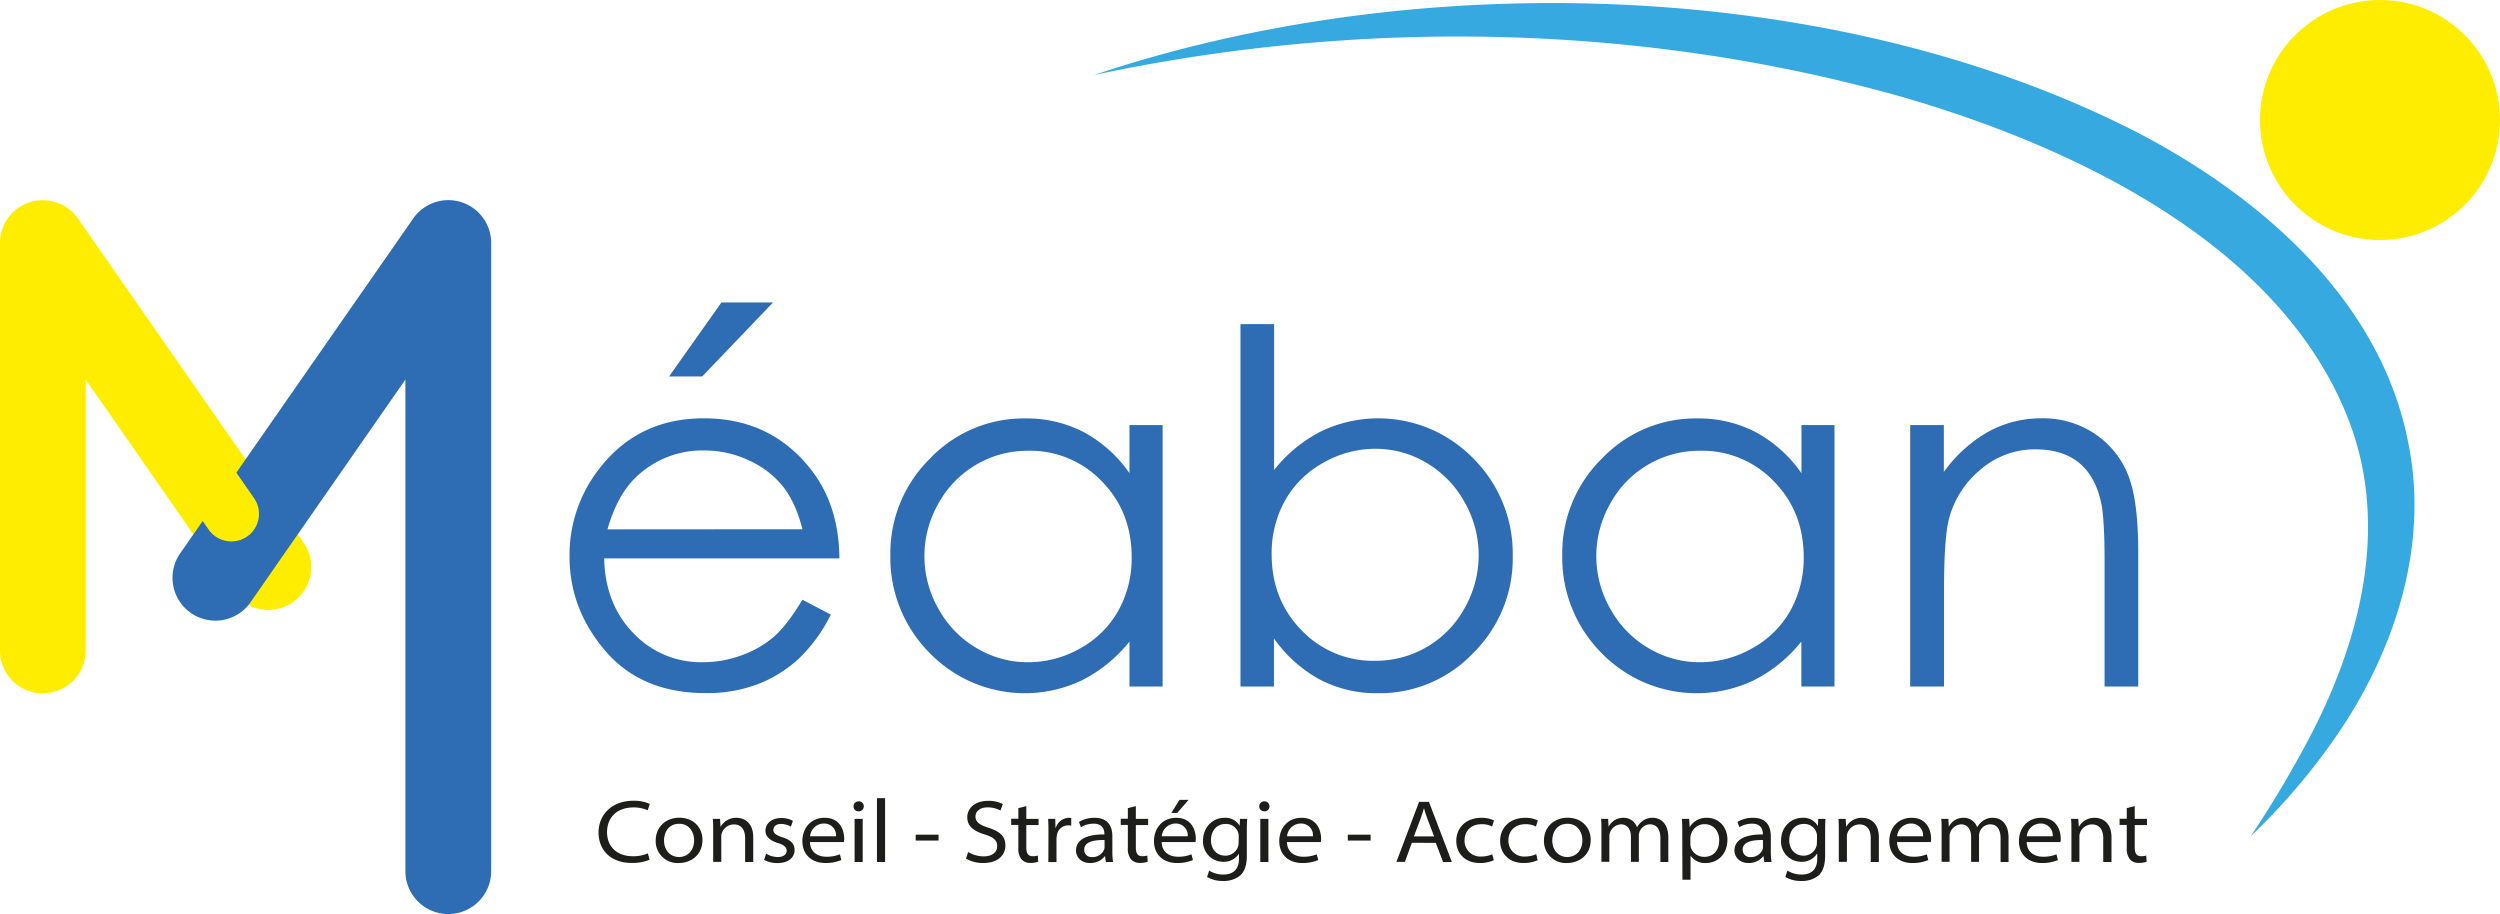 <svg id="Calque_1" data-name="Calque 1" xmlns="http://www.w3.org/2000/svg" width="277.15mm" height="101.33mm" viewBox="0 0 785.61 287.23">
  <defs>
    <style>
      .cls-1 {
        fill: #ffed00;
      }

      .cls-2 {
        fill: #2e6db4;
      }

      .cls-3 {
        fill: #1d1d1b;
      }

      .cls-4 {
        fill: none;
        stroke: #1d1d1b;
        stroke-miterlimit: 10;
        stroke-width: 45.32px;
      }

      .cls-5 {
        fill: #36a9e1;
      }
    </style>
  </defs>
  <path class="cls-1" d="M43.53,371.44A13.45,13.45,0,0,1,30.07,358V229.92a13.46,13.46,0,0,1,24.51-7.69l70.88,101.83a13.46,13.46,0,0,1-22.1,15.38L57,272.83V358A13.45,13.45,0,0,1,43.53,371.44Z" transform="translate(-30.07 -153.55)"/>
  <path class="cls-2" d="M170.92,440.78a13.47,13.47,0,0,1-13.46-13.47V272.83L109,342.52a13.47,13.47,0,1,1-22.1-15.39l73-104.9a13.46,13.46,0,0,1,24.52,7.69V427.31A13.47,13.47,0,0,1,170.92,440.78Z" transform="translate(-30.07 -153.55)"/>
  <path class="cls-1" d="M102.77,323.68A8.64,8.64,0,0,1,95.66,320l-41.9-60.2A8.66,8.66,0,0,1,68,249.88l41.9,60.2a8.65,8.65,0,0,1-7.1,13.6Z" transform="translate(-30.07 -153.55)"/>
  <g>
    <path class="cls-3" d="M234.2,423.72a14.1,14.1,0,0,1-5.75,1c-5.86,0-10.29-3.49-10.29-9.62,0-5.42,4.09-9.92,10.91-9.92a12,12,0,0,1,5.19,1l-.65,2a10.68,10.68,0,0,0-4.43-.9c-5.23,0-8.35,3.12-8.35,7.81,0,4.23,2.84,7.53,8.16,7.53a11.56,11.56,0,0,0,4.67-.9Z" transform="translate(-30.07 -153.55)"/>
    <path class="cls-3" d="M250.81,417.48c0,4.94-3.82,7.27-7.47,7.27a6.86,6.86,0,0,1-7.22-7c0-4.4,3.24-7.24,7.45-7.24C248,410.54,250.81,413.55,250.81,417.48Zm-12.07.2c0,3.22,2.14,5.18,4.7,5.18s4.75-1.88,4.75-5.27c0-2.37-1.41-5.17-4.68-5.17S238.74,415,238.74,417.68Z" transform="translate(-30.07 -153.55)"/>
    <path class="cls-3" d="M254.18,414.58c0-1.35,0-2.57-.11-3.71h2.27l.15,2.43h.07a5.54,5.54,0,0,1,4.94-2.76c1.85,0,5.27,1,5.27,6.14v7.74h-2.55v-7.51c0-2.37-1-4.29-3.55-4.29a4.07,4.07,0,0,0-3.75,2.64,3.45,3.45,0,0,0-.19,1.12v8h-2.55Z" transform="translate(-30.07 -153.55)"/>
    <path class="cls-3" d="M270.81,421.82a7.58,7.58,0,0,0,3.62,1.05c2,0,2.84-.93,2.84-2s-.83-1.83-2.78-2.42c-2.67-.8-3.89-2.19-3.88-3.84,0-2.17,1.81-4,5-4a7.25,7.25,0,0,1,3.62.88l-.63,1.84a6.19,6.19,0,0,0-3.1-.86c-1.56,0-2.41.84-2.41,1.9s1,1.69,2.87,2.3c2.59.83,3.79,2,3.8,4,0,2.29-1.87,4.1-5.39,4.1a8.77,8.77,0,0,1-4.18-1Z" transform="translate(-30.07 -153.55)"/>
    <path class="cls-3" d="M284.6,418.17c.06,3.06,2.34,4.6,5.11,4.6A10.62,10.62,0,0,0,294,422l.45,1.81a12.48,12.48,0,0,1-5,.93c-4.47,0-7.24-2.81-7.24-6.85s2.6-7.36,7-7.36c5,0,6.14,4.19,6.14,6.5a5,5,0,0,1-.1,1.13Zm8.19-1.83a3.71,3.71,0,0,0-3.85-4,4.35,4.35,0,0,0-4.3,4Z" transform="translate(-30.07 -153.55)"/>
    <path class="cls-3" d="M301.51,406.94a1.56,1.56,0,0,1-1.65,1.57,1.53,1.53,0,0,1-1.57-1.57,1.57,1.57,0,0,1,1.62-1.57A1.55,1.55,0,0,1,301.51,406.94Zm-2.89,17.48V410.87h2.55v13.55Z" transform="translate(-30.07 -153.55)"/>
    <path class="cls-3" d="M305.65,404.37h2.55v20.05h-2.55Z" transform="translate(-30.07 -153.55)"/>
    <path class="cls-3" d="M325,415.84v1.85h-7.18v-1.85Z" transform="translate(-30.07 -153.55)"/>
    <path class="cls-3" d="M334.3,421.29a9.47,9.47,0,0,0,4.9,1.37c2.67,0,4.23-1.3,4.23-3.22,0-1.75-1-2.77-3.93-3.67-3.61-1.11-5.47-2.68-5.47-5.39,0-3,2.59-5.17,6.5-5.17a9.88,9.88,0,0,1,4.67,1l-.74,2.05a8.32,8.32,0,0,0-4-1c-2.84,0-3.85,1.58-3.85,2.86,0,1.72,1.2,2.62,4.08,3.54,3.51,1.14,5.32,2.61,5.32,5.6,0,2.78-2.08,5.49-7,5.49a10.76,10.76,0,0,1-5.37-1.37Z" transform="translate(-30.07 -153.55)"/>
    <path class="cls-3" d="M352.58,406.88v4h3.85v1.95h-3.85v7c0,1.66.44,2.78,2,2.78a5.45,5.45,0,0,0,1.62-.21l.11,1.94a6.91,6.91,0,0,1-2.4.38,3.67,3.67,0,0,1-2.83-1.12,5.26,5.26,0,0,1-1-3.57v-7.24h-2.25v-1.95h2.25v-3.35Z" transform="translate(-30.07 -153.55)"/>
    <path class="cls-3" d="M359.54,415.33c0-1.75,0-3.12-.11-4.46h2.24l.09,2.84h.09a4.4,4.4,0,0,1,4.08-3.17,3.14,3.14,0,0,1,.77.08V413a4.05,4.05,0,0,0-1-.09,3.61,3.61,0,0,0-3.53,3.26,5.76,5.76,0,0,0-.1,1.12v7.15h-2.56Z" transform="translate(-30.07 -153.55)"/>
    <path class="cls-3" d="M377.57,424.42l-.24-1.81h-.08a5.78,5.78,0,0,1-4.62,2.14c-3,0-4.44-2.08-4.44-3.89,0-3.24,3-5.15,8.92-5.09v-.24c0-.86-.25-3.16-3.38-3.14a7.54,7.54,0,0,0-4,1.11l-.59-1.67a9.34,9.34,0,0,1,4.9-1.29c4.62,0,5.58,3.18,5.58,5.78v4.8a20.66,20.66,0,0,0,.22,3.3Zm-.4-6.89c-3.19-.07-6.39.49-6.39,3a2.27,2.27,0,0,0,2.51,2.35,3.91,3.91,0,0,0,3.74-2.35,2.21,2.21,0,0,0,.14-.77Z" transform="translate(-30.07 -153.55)"/>
    <path class="cls-3" d="M387,406.88v4h3.86v1.95H387v7c0,1.66.44,2.78,2,2.78a5.43,5.43,0,0,0,1.61-.21l.12,1.94a6.91,6.91,0,0,1-2.4.38,3.68,3.68,0,0,1-2.84-1.12,5.31,5.31,0,0,1-1-3.57v-7.24h-2.24v-1.95h2.24v-3.35Z" transform="translate(-30.07 -153.55)"/>
    <path class="cls-3" d="M395.12,418.17c.06,3.06,2.33,4.6,5.11,4.6a10.53,10.53,0,0,0,4.25-.76l.46,1.81a12.58,12.58,0,0,1-5,.93c-4.46,0-7.24-2.81-7.24-6.85s2.6-7.36,7-7.36c5,0,6.14,4.19,6.14,6.5a4.47,4.47,0,0,1-.1,1.13Zm8.19-1.83a3.72,3.72,0,0,0-3.86-4,4.35,4.35,0,0,0-4.3,4Zm.27-11.45L400,409h-1.85l2.56-4.09Z" transform="translate(-30.07 -153.55)"/>
    <path class="cls-3" d="M422,410.87c-.08,1-.12,2-.12,3.54v8c0,3-.7,5-2.13,6.3a8.18,8.18,0,0,1-5.37,1.68,9.59,9.59,0,0,1-5-1.26l.66-2a8.36,8.36,0,0,0,4.47,1.24c2.79,0,4.9-1.39,4.9-4.94v-1.56h-.06a5.53,5.53,0,0,1-4.87,2.49,6.35,6.35,0,0,1-6.37-6.6c0-4.46,3.22-7.22,6.72-7.22a5.12,5.12,0,0,1,4.8,2.53h0l.1-2.2Zm-2.67,5.55a3.75,3.75,0,0,0-.14-1.14,4,4,0,0,0-4-2.81c-2.61,0-4.58,1.95-4.58,5.15,0,2.38,1.46,4.82,4.55,4.82a4.2,4.2,0,0,0,3.92-2.74,4.12,4.12,0,0,0,.21-1.33Z" transform="translate(-30.07 -153.55)"/>
    <path class="cls-3" d="M429,406.94a1.56,1.56,0,0,1-1.65,1.57,1.53,1.53,0,0,1-1.57-1.57,1.57,1.57,0,0,1,1.62-1.57A1.55,1.55,0,0,1,429,406.94Zm-2.89,17.48V410.87h2.55v13.55Z" transform="translate(-30.07 -153.55)"/>
    <path class="cls-3" d="M434.49,418.17c.05,3.06,2.33,4.6,5.11,4.6a10.56,10.56,0,0,0,4.25-.76l.46,1.81a12.58,12.58,0,0,1-5,.93c-4.47,0-7.24-2.81-7.24-6.85s2.6-7.36,7-7.36c5,0,6.14,4.19,6.14,6.5a4.47,4.47,0,0,1-.1,1.13Zm8.19-1.83a3.72,3.72,0,0,0-3.86-4,4.35,4.35,0,0,0-4.3,4Z" transform="translate(-30.07 -153.55)"/>
    <path class="cls-3" d="M460.78,415.84v1.85h-7.17v-1.85Z" transform="translate(-30.07 -153.55)"/>
    <path class="cls-3" d="M473.74,418.39l-2.19,6h-2.67L476,405.54h3.11l7.2,18.88h-2.77l-2.28-6Zm7-2-2.16-5.64c-.45-1.2-.75-2.18-1-3.16h-.06c-.29,1-.59,2-1,3.11l-2.15,5.69Z" transform="translate(-30.07 -153.55)"/>
    <path class="cls-3" d="M499.49,423.87a10.94,10.94,0,0,1-4.43.88c-4.46,0-7.36-2.91-7.36-6.93,0-4.27,3.14-7.28,7.92-7.28a9,9,0,0,1,3.92.82l-.58,1.93a6.88,6.88,0,0,0-3.33-.74c-3.4,0-5.33,2.23-5.33,5.09a4.92,4.92,0,0,0,5.23,5.07A8.45,8.45,0,0,0,499,422Z" transform="translate(-30.07 -153.55)"/>
    <path class="cls-3" d="M513.27,423.87a11,11,0,0,1-4.44.88c-4.46,0-7.35-2.91-7.35-6.93,0-4.27,3.14-7.28,7.91-7.28a9.1,9.1,0,0,1,3.93.82l-.59,1.93a6.86,6.86,0,0,0-3.32-.74c-3.4,0-5.34,2.23-5.33,5.09a4.92,4.92,0,0,0,5.23,5.07,8.49,8.49,0,0,0,3.5-.75Z" transform="translate(-30.07 -153.55)"/>
    <path class="cls-3" d="M529.94,417.48c0,4.94-3.82,7.27-7.47,7.27a6.86,6.86,0,0,1-7.22-7c0-4.4,3.24-7.24,7.45-7.24C527.09,410.54,529.94,413.55,529.94,417.48Zm-12.07.2c0,3.22,2.14,5.18,4.7,5.18s4.75-1.88,4.75-5.27c0-2.37-1.41-5.17-4.68-5.17S517.87,415,517.87,417.68Z" transform="translate(-30.07 -153.55)"/>
    <path class="cls-3" d="M533.31,414.58c0-1.35,0-2.57-.11-3.71h2.22l.14,2.36h.07a5.12,5.12,0,0,1,4.69-2.69,4.37,4.37,0,0,1,4.14,2.93h.06a6.08,6.08,0,0,1,1.59-1.84,5.07,5.07,0,0,1,3.35-1.09c1.8,0,4.87,1.11,4.87,6.24v7.64h-2.49V417c0-2.91-1.2-4.41-3.29-4.41a3.57,3.57,0,0,0-3.48,3.52v8.28h-2.49v-7.88c0-2.38-1.19-3.92-3.14-3.92a3.87,3.87,0,0,0-3.42,2.55,3.49,3.49,0,0,0-.22,1.23v8h-2.49Z" transform="translate(-30.07 -153.55)"/>
    <path class="cls-3" d="M558.71,415.35c0-1.61,0-3.09-.12-4.48h2.3l.14,2.51h.06a6.06,6.06,0,0,1,5.45-2.84c3.59,0,6.36,2.85,6.36,6.84,0,4.83-3.29,7.37-6.81,7.37a5.47,5.47,0,0,1-4.78-2.32h0V430h-2.55Zm2.55,3.37a5.15,5.15,0,0,0,.1,1,4.39,4.39,0,0,0,4.26,3.09c2.88,0,4.7-2,4.7-5.27,0-2.66-1.67-5-4.57-5a4.42,4.42,0,0,0-4.31,3.24,4.21,4.21,0,0,0-.18,1Z" transform="translate(-30.07 -153.55)"/>
    <path class="cls-3" d="M584.49,424.42l-.24-1.81h-.08a5.78,5.78,0,0,1-4.62,2.14c-3,0-4.44-2.08-4.44-3.89,0-3.24,3-5.15,8.92-5.09v-.24c0-.86-.26-3.16-3.38-3.14a7.54,7.54,0,0,0-4,1.11l-.59-1.67a9.29,9.29,0,0,1,4.9-1.29c4.62,0,5.58,3.18,5.58,5.78v4.8a20.66,20.66,0,0,0,.22,3.3Zm-.41-6.89c-3.18-.07-6.38.49-6.38,3a2.27,2.27,0,0,0,2.51,2.35,3.91,3.91,0,0,0,3.74-2.35,2.44,2.44,0,0,0,.13-.77Z" transform="translate(-30.07 -153.55)"/>
    <path class="cls-3" d="M603.72,410.87c-.07,1-.11,2-.11,3.54v8c0,3-.7,5-2.13,6.3a8.19,8.19,0,0,1-5.38,1.68,9.53,9.53,0,0,1-5-1.26l.65-2a8.4,8.4,0,0,0,4.48,1.24c2.78,0,4.89-1.39,4.89-4.94v-1.56H601a5.56,5.56,0,0,1-4.88,2.49,6.35,6.35,0,0,1-6.37-6.6c0-4.46,3.23-7.22,6.73-7.22a5.11,5.11,0,0,1,4.79,2.53h.06l.1-2.2Zm-2.66,5.55a3.75,3.75,0,0,0-.15-1.14,4,4,0,0,0-4-2.81c-2.61,0-4.58,1.95-4.58,5.15,0,2.38,1.46,4.82,4.55,4.82a4.18,4.18,0,0,0,3.92-2.74,4.12,4.12,0,0,0,.22-1.33Z" transform="translate(-30.07 -153.55)"/>
    <path class="cls-3" d="M607.9,414.58c0-1.35,0-2.57-.11-3.71h2.27l.15,2.43h.07a5.54,5.54,0,0,1,4.94-2.76c1.85,0,5.27,1,5.27,6.14v7.74h-2.55v-7.51c0-2.37-1-4.29-3.55-4.29a4.07,4.07,0,0,0-3.75,2.64,3.45,3.45,0,0,0-.19,1.12v8H607.9Z" transform="translate(-30.07 -153.55)"/>
    <path class="cls-3" d="M626.2,418.17c.06,3.06,2.33,4.6,5.11,4.6a10.53,10.53,0,0,0,4.25-.76l.46,1.81a12.56,12.56,0,0,1-5,.93c-4.47,0-7.25-2.81-7.25-6.85s2.6-7.36,7-7.36c5,0,6.13,4.19,6.13,6.5a5.13,5.13,0,0,1-.09,1.13Zm8.19-1.83a3.72,3.72,0,0,0-3.86-4,4.36,4.36,0,0,0-4.3,4Z" transform="translate(-30.07 -153.55)"/>
    <path class="cls-3" d="M640.21,414.58c0-1.35,0-2.57-.11-3.71h2.23l.13,2.36h.08a5.1,5.1,0,0,1,4.68-2.69,4.36,4.36,0,0,1,4.14,2.93h.06a6.08,6.08,0,0,1,1.59-1.84,5.09,5.09,0,0,1,3.35-1.09c1.8,0,4.88,1.11,4.88,6.24v7.64h-2.5V417c0-2.91-1.2-4.41-3.28-4.41a3.6,3.6,0,0,0-3.25,2.28,3.8,3.8,0,0,0-.24,1.24v8.28h-2.49v-7.88c0-2.38-1.19-3.92-3.13-3.92a3.89,3.89,0,0,0-3.43,2.55,3.73,3.73,0,0,0-.21,1.23v8h-2.5Z" transform="translate(-30.07 -153.55)"/>
    <path class="cls-3" d="M666.94,418.17c.06,3.06,2.33,4.6,5.11,4.6a10.53,10.53,0,0,0,4.25-.76l.46,1.81a12.56,12.56,0,0,1-5,.93c-4.47,0-7.25-2.81-7.25-6.85s2.6-7.36,7-7.36c5,0,6.13,4.19,6.13,6.5a5.13,5.13,0,0,1-.09,1.13Zm8.19-1.83a3.72,3.72,0,0,0-3.86-4,4.36,4.36,0,0,0-4.3,4Z" transform="translate(-30.07 -153.55)"/>
    <path class="cls-3" d="M681,414.58c0-1.35,0-2.57-.11-3.71h2.28l.14,2.43h.07a5.54,5.54,0,0,1,4.94-2.76c1.85,0,5.27,1,5.27,6.14v7.74H691v-7.51c0-2.37-1-4.29-3.55-4.29a4,4,0,0,0-3.74,2.64,3.2,3.2,0,0,0-.2,1.12v8H681Z" transform="translate(-30.07 -153.55)"/>
    <path class="cls-3" d="M700.9,406.88v4h3.85v1.95H700.9v7c0,1.66.43,2.78,2,2.78a5.38,5.38,0,0,0,1.61-.21l.12,1.94a6.91,6.91,0,0,1-2.4.38,3.7,3.7,0,0,1-2.84-1.12,5.31,5.31,0,0,1-1-3.57v-7.24h-2.25v-1.95h2.25v-3.35Z" transform="translate(-30.07 -153.55)"/>
  </g>
  <path class="cls-4" d="M149.92,296.25" transform="translate(-30.07 -153.55)"/>
  <path class="cls-4" d="M211.55,293.63" transform="translate(-30.07 -153.55)"/>
  <g>
    <path class="cls-2" d="M282.23,342l8.91,4.68A48.84,48.84,0,0,1,281,360.6a40.33,40.33,0,0,1-12.93,8,45.24,45.24,0,0,1-16.25,2.75q-20.1,0-31.44-13.17t-11.34-29.79a44,44,0,0,1,9.6-27.87Q230.82,285,251.23,285q21,0,33.55,15.93,8.93,11.25,9.07,28.09H219.93q.3,14.33,9.15,23.47a29.17,29.17,0,0,0,21.85,9.15,35,35,0,0,0,12.21-2.18,32.11,32.11,0,0,0,10.09-5.79Q277.39,350.06,282.23,342Zm0-22.13q-2.13-8.44-6.17-13.51a29.17,29.17,0,0,0-10.7-8.16,32.77,32.77,0,0,0-14-3.09,30.08,30.08,0,0,0-20.79,7.78q-6.36,5.65-9.61,17Zm-25.45-71.28H273l-22.27,23.26H240.32Z" transform="translate(-30.07 -153.55)"/>
    <path class="cls-2" d="M395.42,287.12v82.16H385V355.16a45.24,45.24,0,0,1-14.92,12.16,41.69,41.69,0,0,1-47.87-8.57A42.42,42.42,0,0,1,309.86,328a41.67,41.67,0,0,1,12.46-30.35,40.62,40.62,0,0,1,30-12.61,38.76,38.76,0,0,1,18.31,4.3A41.74,41.74,0,0,1,385,302.23V287.12Zm-42.25,8.08A31.89,31.89,0,0,0,325,311.72a33.27,33.27,0,0,0,0,33.19,32.44,32.44,0,0,0,12,12.33,31.24,31.24,0,0,0,16.1,4.41,33.08,33.08,0,0,0,16.45-4.37,30.64,30.64,0,0,0,11.95-11.84,33.83,33.83,0,0,0,4.19-16.82q0-14.25-9.39-23.84A31.15,31.15,0,0,0,353.17,295.2Z" transform="translate(-30.07 -153.55)"/>
    <path class="cls-2" d="M419.88,369.28V255.41h10.57v45.83a44.69,44.69,0,0,1,14.86-12.19,41.65,41.65,0,0,1,47.79,8.61,42.3,42.3,0,0,1,12.34,30.69A41.73,41.73,0,0,1,493,358.78,40.56,40.56,0,0,1,463,371.39a38.29,38.29,0,0,1-18.18-4.3,42.48,42.48,0,0,1-14.41-12.91v15.1Zm42.29-8.08a31.83,31.83,0,0,0,28.14-16.54,33.57,33.57,0,0,0,0-33.3A32.35,32.35,0,0,0,478.33,299a31,31,0,0,0-16-4.42A32.84,32.84,0,0,0,445.86,299a30.77,30.77,0,0,0-12,11.89,33.87,33.87,0,0,0-4.18,16.84q0,14.26,9.38,23.86A31,31,0,0,0,462.17,361.2Z" transform="translate(-30.07 -153.55)"/>
    <path class="cls-2" d="M606.55,287.12v82.16H596.13V355.16a45.24,45.24,0,0,1-14.92,12.16,41.69,41.69,0,0,1-47.87-8.57A42.42,42.42,0,0,1,521,328a41.64,41.64,0,0,1,12.47-30.35,40.58,40.58,0,0,1,30-12.61,38.73,38.73,0,0,1,18.31,4.3,41.65,41.65,0,0,1,14.39,12.92V287.12ZM564.3,295.2a31.89,31.89,0,0,0-28.17,16.52,33.3,33.3,0,0,0,0,33.19,32.35,32.35,0,0,0,12,12.33,31.24,31.24,0,0,0,16.1,4.41,33.08,33.08,0,0,0,16.45-4.37,30.57,30.57,0,0,0,12-11.84,33.83,33.83,0,0,0,4.19-16.82q0-14.25-9.39-23.84A31.13,31.13,0,0,0,564.3,295.2Z" transform="translate(-30.07 -153.55)"/>
    <path class="cls-2" d="M630.33,287.12h10.58v14.73a44,44,0,0,1,14-12.65A34.56,34.56,0,0,1,671.71,285a29.13,29.13,0,0,1,16.35,4.68A27.94,27.94,0,0,1,698.6,302.3Q702,310.23,702,327v42.29H691.42V330.09q0-14.19-1.17-18.95-1.85-8.16-7-12.27t-13.6-4.12a26.07,26.07,0,0,0-17.18,6.34,29.8,29.8,0,0,0-10,15.71q-1.5,6.12-1.5,22.35v30.13H630.33Z" transform="translate(-30.07 -153.55)"/>
  </g>
  <circle class="cls-1" cx="747.9" cy="37.71" r="37.71"/>
  <path class="cls-5" d="M373.78,177.15c101.32-34.1,233.08-31.05,328.94,18.55,38.16,20.11,75.2,52.19,84,96.37,7.2,34-5,68.77-24.78,96.05a201.73,201.73,0,0,1-24.56,28.18,345,345,0,0,0,18.81-31.69c16.24-31.2,25-67.69,11.1-101.14-22.23-54-86.26-84.05-139.55-99.48-82.27-23.21-170.5-24.65-254-6.84Z" transform="translate(-30.07 -153.55)"/>
</svg>
